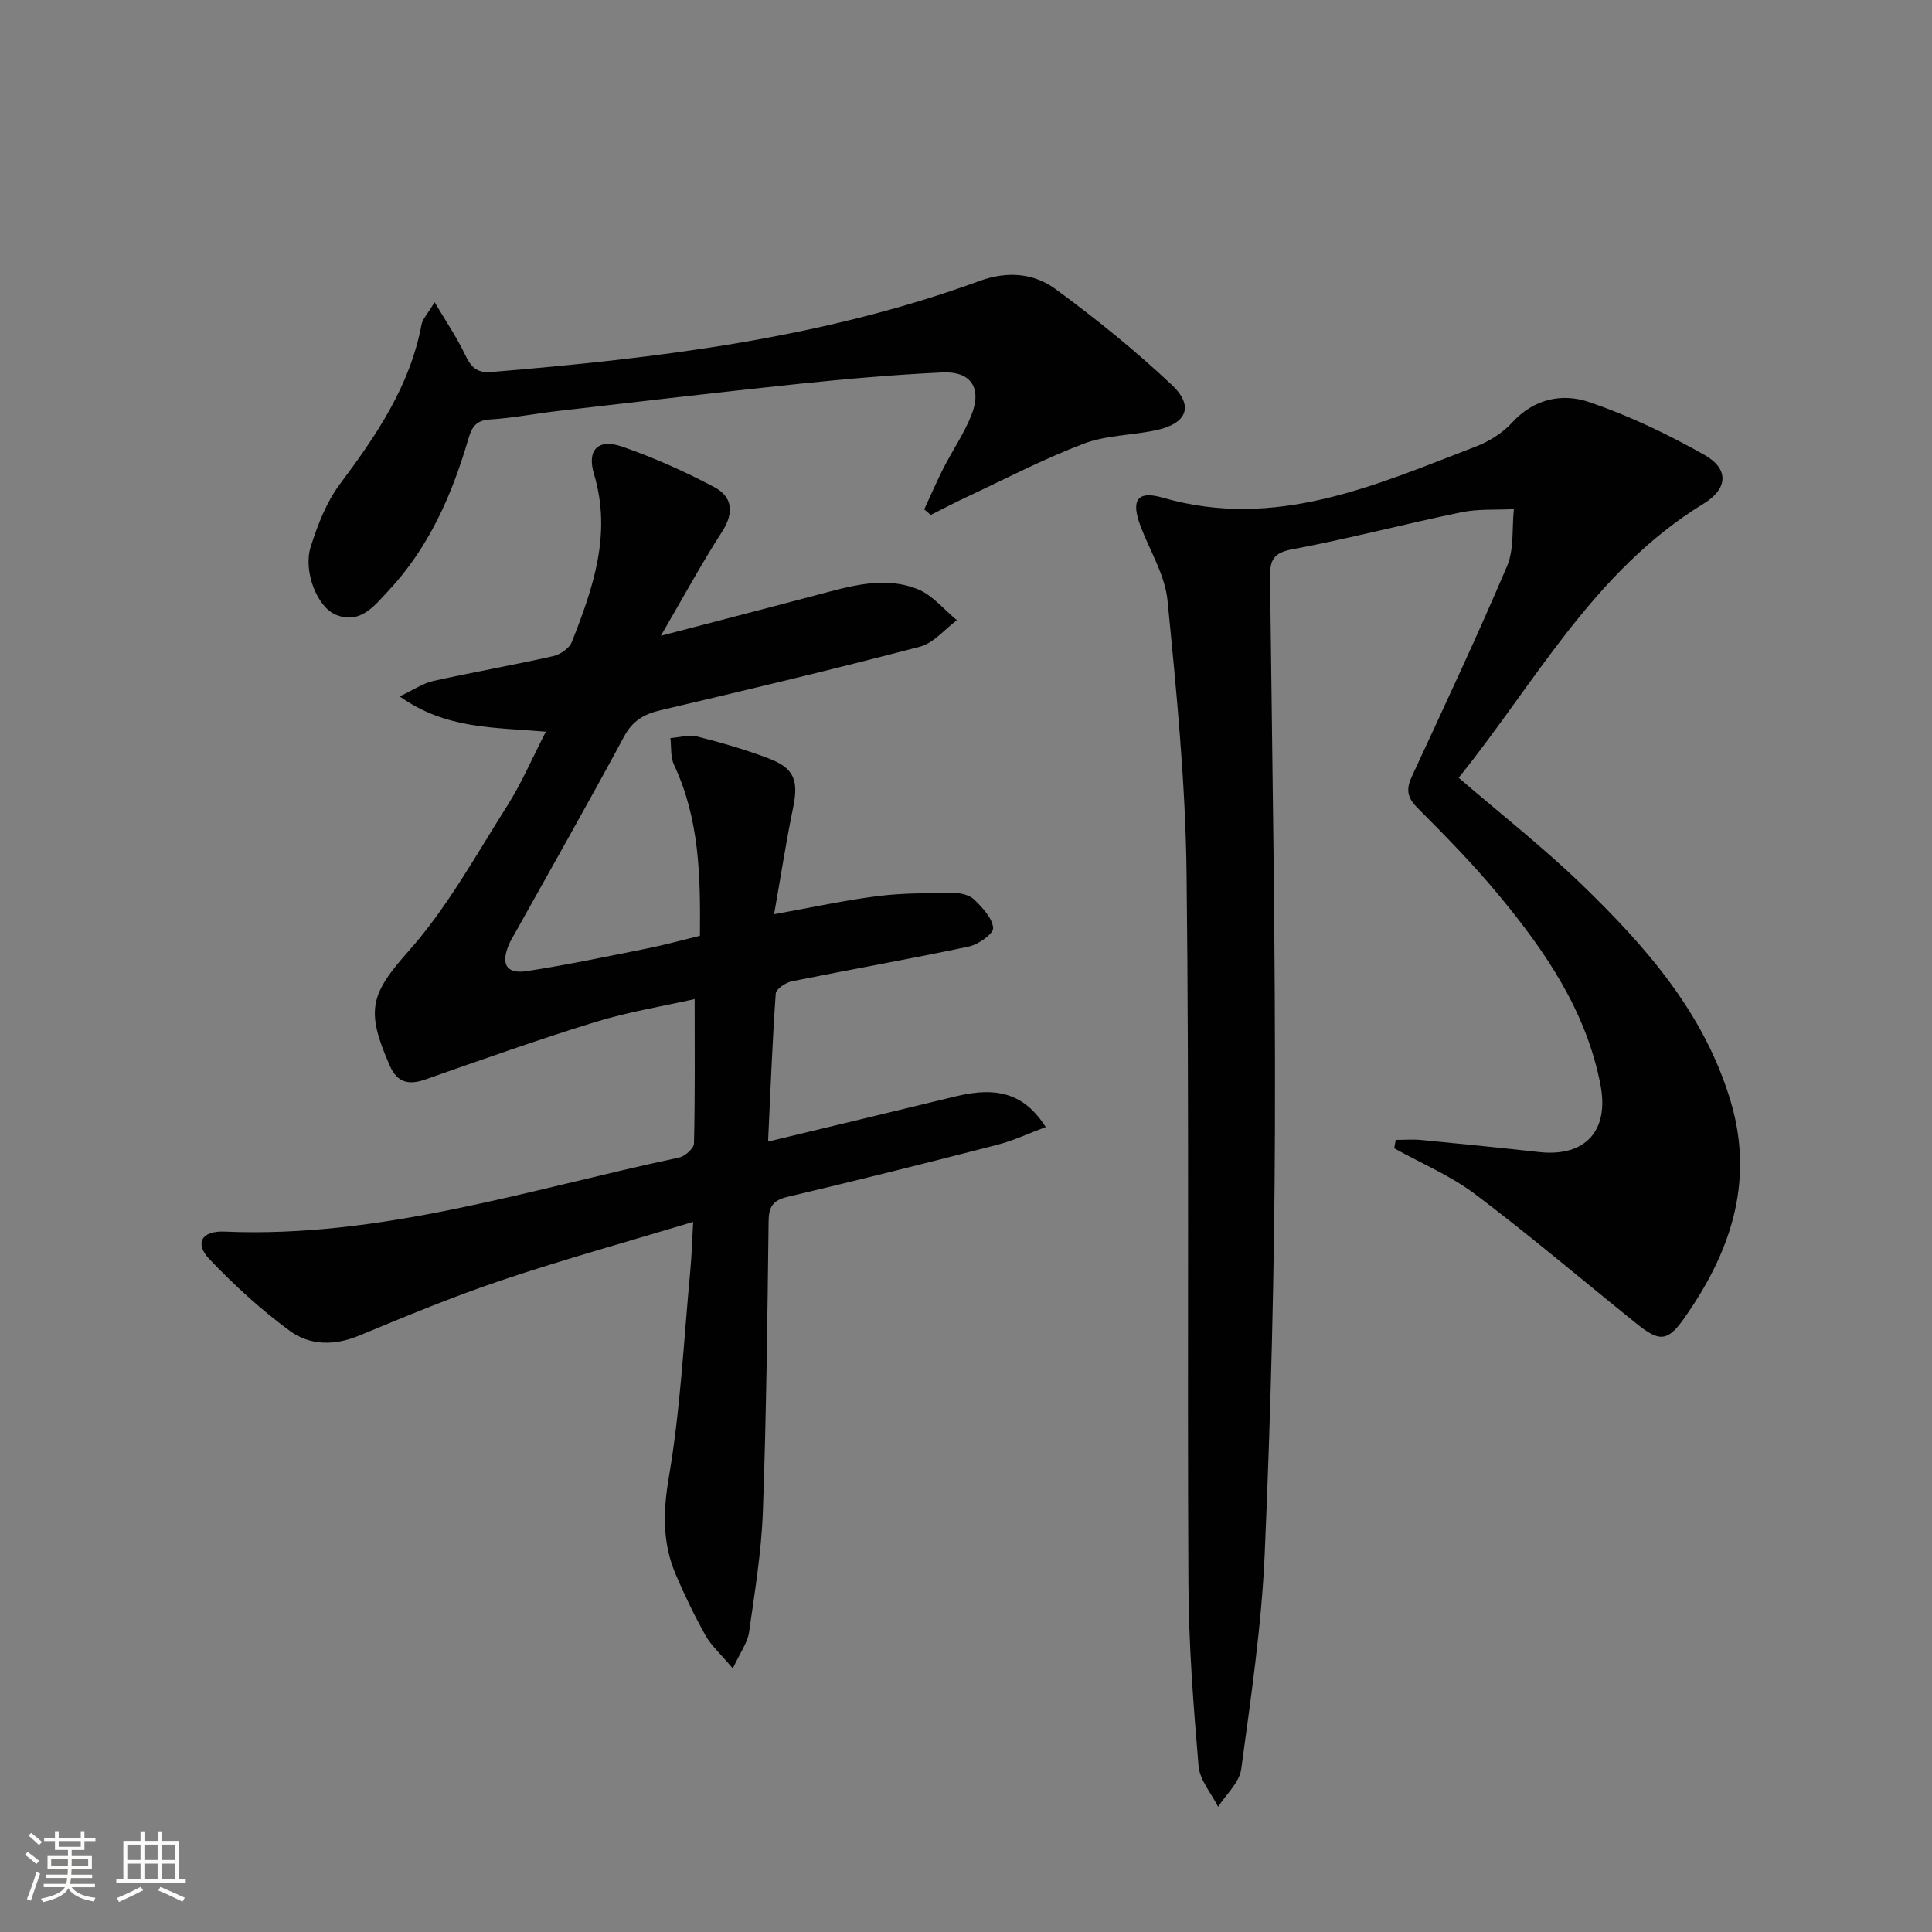 <svg enable-background="new 0 0 400 400" viewBox="0 0 400 400" xmlns="http://www.w3.org/2000/svg"><rect x="0" y="0" width="400" height="400" fill="#808080" stroke="none"/><path d="m5.17 384 .55-.58c.85.61 1.65 1.24 2.4 1.87l-.59.64c-.83-.73-1.62-1.38-2.36-1.93m1.22 9.53-.82-.34c.71-1.76 1.37-3.64 1.98-5.63.24.13.5.25.76.36-.6 1.67-1.24 3.54-1.92 5.61m-.5-13.5.57-.54c.56.44 1.31 1.06 2.26 1.87l-.64.64c-.68-.66-1.41-1.32-2.19-1.97m3.25.46h2.24v-1.36h.77v1.36h4.57v-1.36h.76v1.36h2.28v.69h-2.28v1.84h-2.64v1.26h4.18v2.64h-4.21c0 .45-.02.86-.05 1.21h4.32v.69h-4.38c-.04.34-.1.75-.19 1.22h5.15v.69h-4.82c.87 1.19 2.51 1.92 4.93 2.19-.17.31-.3.57-.37.76-2.77-.49-4.52-1.41-5.26-2.76-.56 1.26-2.3 2.23-5.24 2.9-.12-.24-.26-.48-.43-.72 2.73-.55 4.38-1.34 4.96-2.38h-4.38v-.69h4.65c.1-.38.17-.79.21-1.22h-4.32v-.69h4.4c.03-.34.05-.75.05-1.21h-4.2v-2.64h4.23v-1.26h-2.69v-1.84h-2.24zm1.46 4.46v1.29h3.45c.01-.4.02-.57.01-.53v-.32-.45h-3.46zm1.55-2.59h4.57v-1.19h-4.57zm6.11 2.59h-3.42v.77c-.01.19-.01.37-.02.53h3.44z" fill="#fbfcfa"/><path d="m32.63 379.16h.82v1.98h3.54v7.89h1.46v.78h-14.37v-.78h1.46v-7.89h3.55v-1.98h.82v1.98h2.73v-1.98zm-3.49 11.48.5.73c-1.61.82-3.28 1.63-5 2.41-.13-.27-.28-.55-.44-.82 1.75-.72 3.4-1.49 4.94-2.32m-2.78-5.55h2.73v-3.18h-2.73zm0 3.95h2.73v-3.2h-2.73zm3.54-3.95h2.73v-3.18h-2.73zm0 3.95h2.73v-3.2h-2.73zm7.89 4.68c-1.84-.92-3.51-1.7-5.02-2.32l.45-.73c1.89.8 3.57 1.55 5.04 2.23zm-1.62-11.81h-2.73v3.18h2.73zm-2.73 7.13h2.73v-3.2h-2.73z" fill="#fbfcfa"/><g fill="#010102"><path d="m151.72 345.43c-2.61-3.09-4.5-4.76-5.66-6.84-2.27-4.06-4.3-8.27-6.13-12.55-2.82-6.58-2.67-13.1-1.43-20.35 2.4-14.05 3.08-28.39 4.42-42.62.29-3.09.37-6.2.59-10.09-13.61 4.11-26.7 7.73-39.55 12.05-10.06 3.38-19.89 7.47-29.7 11.53-5.07 2.1-10.15 1.99-14.25-1.01-5.97-4.38-11.52-9.47-16.64-14.84-3.13-3.28-1.65-5.92 3.09-5.72 32.45 1.39 63.01-8.72 94.13-15.33 1.23-.26 3.06-1.89 3.09-2.92.24-9.78.14-19.56.14-29.89-6.47 1.46-13.65 2.62-20.54 4.74-11.85 3.64-23.54 7.81-35.24 11.91-3.42 1.2-5.79.65-7.31-2.8-5.08-11.57-4.09-14.82 3.94-23.87 7.95-8.96 13.86-19.78 20.34-29.99 2.99-4.71 5.19-9.9 8-15.35-10.5-.93-20.61-.43-30.27-7.31 2.96-1.39 4.84-2.72 6.92-3.18 8.26-1.83 16.6-3.3 24.85-5.15 1.47-.33 3.35-1.61 3.87-2.92 4.41-11.17 8.32-22.39 4.6-34.78-1.52-5.06.88-7.39 5.83-5.68 6.54 2.26 12.92 5.13 19.04 8.36 3.81 2.01 4.19 5.33 1.63 9.28-4.22 6.53-7.92 13.39-12.66 21.52 11.73-3.06 21.96-5.71 32.17-8.41 6.94-1.83 14-4.04 21-1.24 3.08 1.23 5.44 4.22 8.13 6.42-2.54 1.88-4.83 4.75-7.66 5.49-17.82 4.67-35.74 8.94-53.67 13.15-3.44.81-5.79 2.13-7.57 5.43-7.33 13.62-14.98 27.07-22.51 40.58-.48.87-1.03 1.72-1.4 2.63-1.64 4.01-.44 6.03 3.82 5.37 8.36-1.29 16.65-3.04 24.95-4.7 3.55-.71 7.05-1.69 10.83-2.61.13-12.27-.08-24.16-5.36-35.38-.76-1.61-.53-3.69-.75-5.55 1.87-.13 3.87-.75 5.6-.31 4.98 1.26 9.94 2.7 14.74 4.52 5.3 2 6.21 4.58 5.09 10.07-1.46 7.09-2.56 14.26-3.96 22.19 7.97-1.43 14.71-2.91 21.54-3.76 5.22-.65 10.53-.6 15.81-.63 1.4-.01 3.19.47 4.13 1.4 1.67 1.67 3.71 3.78 3.87 5.85.09 1.18-3.05 3.41-5.02 3.83-12.17 2.58-24.44 4.73-36.63 7.19-1.29.26-3.29 1.6-3.36 2.55-.7 9.92-1.08 19.86-1.59 30.64 13.49-3.25 26.19-6.28 38.88-9.37 8.67-2.11 14.22-.49 18.61 6.36-3.48 1.29-6.65 2.8-10 3.67-14.46 3.73-28.95 7.36-43.48 10.79-3.09.73-3.86 2.09-3.9 5.1-.25 19.98-.46 39.96-1.18 59.93-.3 8.42-1.69 16.82-2.88 25.19-.33 2.12-1.8 4.07-3.35 7.41z"/><path d="m302 161.03c8.76 7.54 17.42 14.34 25.31 21.94 13.35 12.89 25.58 26.74 31.03 45.13 4.97 16.76-.16 31.46-9.77 45-3.38 4.77-5.13 4.66-9.75.94-11.13-8.95-22.02-18.21-33.42-26.81-5.08-3.83-11.13-6.36-16.74-9.49.1-.58.2-1.16.31-1.74 1.8 0 3.61-.15 5.4.03 8.1.78 16.2 1.6 24.29 2.49 9.55 1.05 14.52-4.39 12.71-13.86-2.91-15.24-11.34-27.56-20.92-39.16-5.29-6.41-11.13-12.38-17.01-18.27-2.16-2.16-2.33-3.87-1.14-6.45 6.69-14.47 13.48-28.9 19.72-43.57 1.49-3.5.99-7.84 1.41-11.8-3.64.19-7.37-.08-10.9.65-11.69 2.41-23.25 5.47-34.97 7.66-3.98.74-4.65 2.3-4.61 5.82.45 38.13 1.14 76.27 1.01 114.4-.1 29.28-.85 58.58-2.12 87.84-.65 14.89-2.86 29.73-4.86 44.52-.37 2.76-3.13 5.19-4.78 7.78-1.41-2.8-3.8-5.53-4.05-8.43-1.07-12.57-2.04-25.19-2.1-37.8-.26-48.98.19-97.97-.38-146.95-.22-18.89-2.1-37.79-3.95-56.61-.52-5.25-3.65-10.24-5.58-15.35-2.03-5.36-.72-7.44 4.57-5.91 23.4 6.79 44.05-2.58 64.93-10.61 2.72-1.05 5.47-2.79 7.42-4.92 4.54-4.98 10.4-6.15 15.97-4.25 8.25 2.81 16.25 6.64 23.85 10.93 5.11 2.89 4.91 6.99-.15 10.09-22.75 13.89-34.84 37.05-50.73 56.76z"/><path d="m89.98 62.56c2.47 4.18 4.64 7.36 6.27 10.8 1.2 2.52 2.35 3.92 5.49 3.66 34.33-2.85 68.44-6.92 101.06-18.85 5.66-2.07 11.18-1.66 15.71 1.66 8.39 6.16 16.54 12.73 24.11 19.87 4.64 4.37 3.1 7.99-3.16 9.35-5.02 1.09-10.41 1.03-15.12 2.82-8.32 3.16-16.26 7.32-24.35 11.1-2.46 1.15-4.85 2.42-7.28 3.64-.45-.38-.91-.77-1.36-1.15 1.33-2.86 2.57-5.76 4-8.57 1.88-3.69 4.28-7.16 5.79-10.99 2.19-5.58-.1-9.06-6.02-8.79-9.95.46-19.9 1.34-29.81 2.37-16.67 1.74-33.31 3.72-49.96 5.63-4.62.53-9.2 1.45-13.83 1.73-2.91.18-3.79 1.44-4.56 4.06-3.38 11.57-8.18 22.5-16.56 31.43-2.86 3.04-5.79 7.04-10.88 4.94-3.89-1.61-6.79-9.07-5.19-14.08 1.44-4.52 3.24-9.22 6.05-12.97 7.54-10.07 14.49-20.29 16.88-32.96.21-1.19 1.24-2.23 2.72-4.7z"/></g></svg>